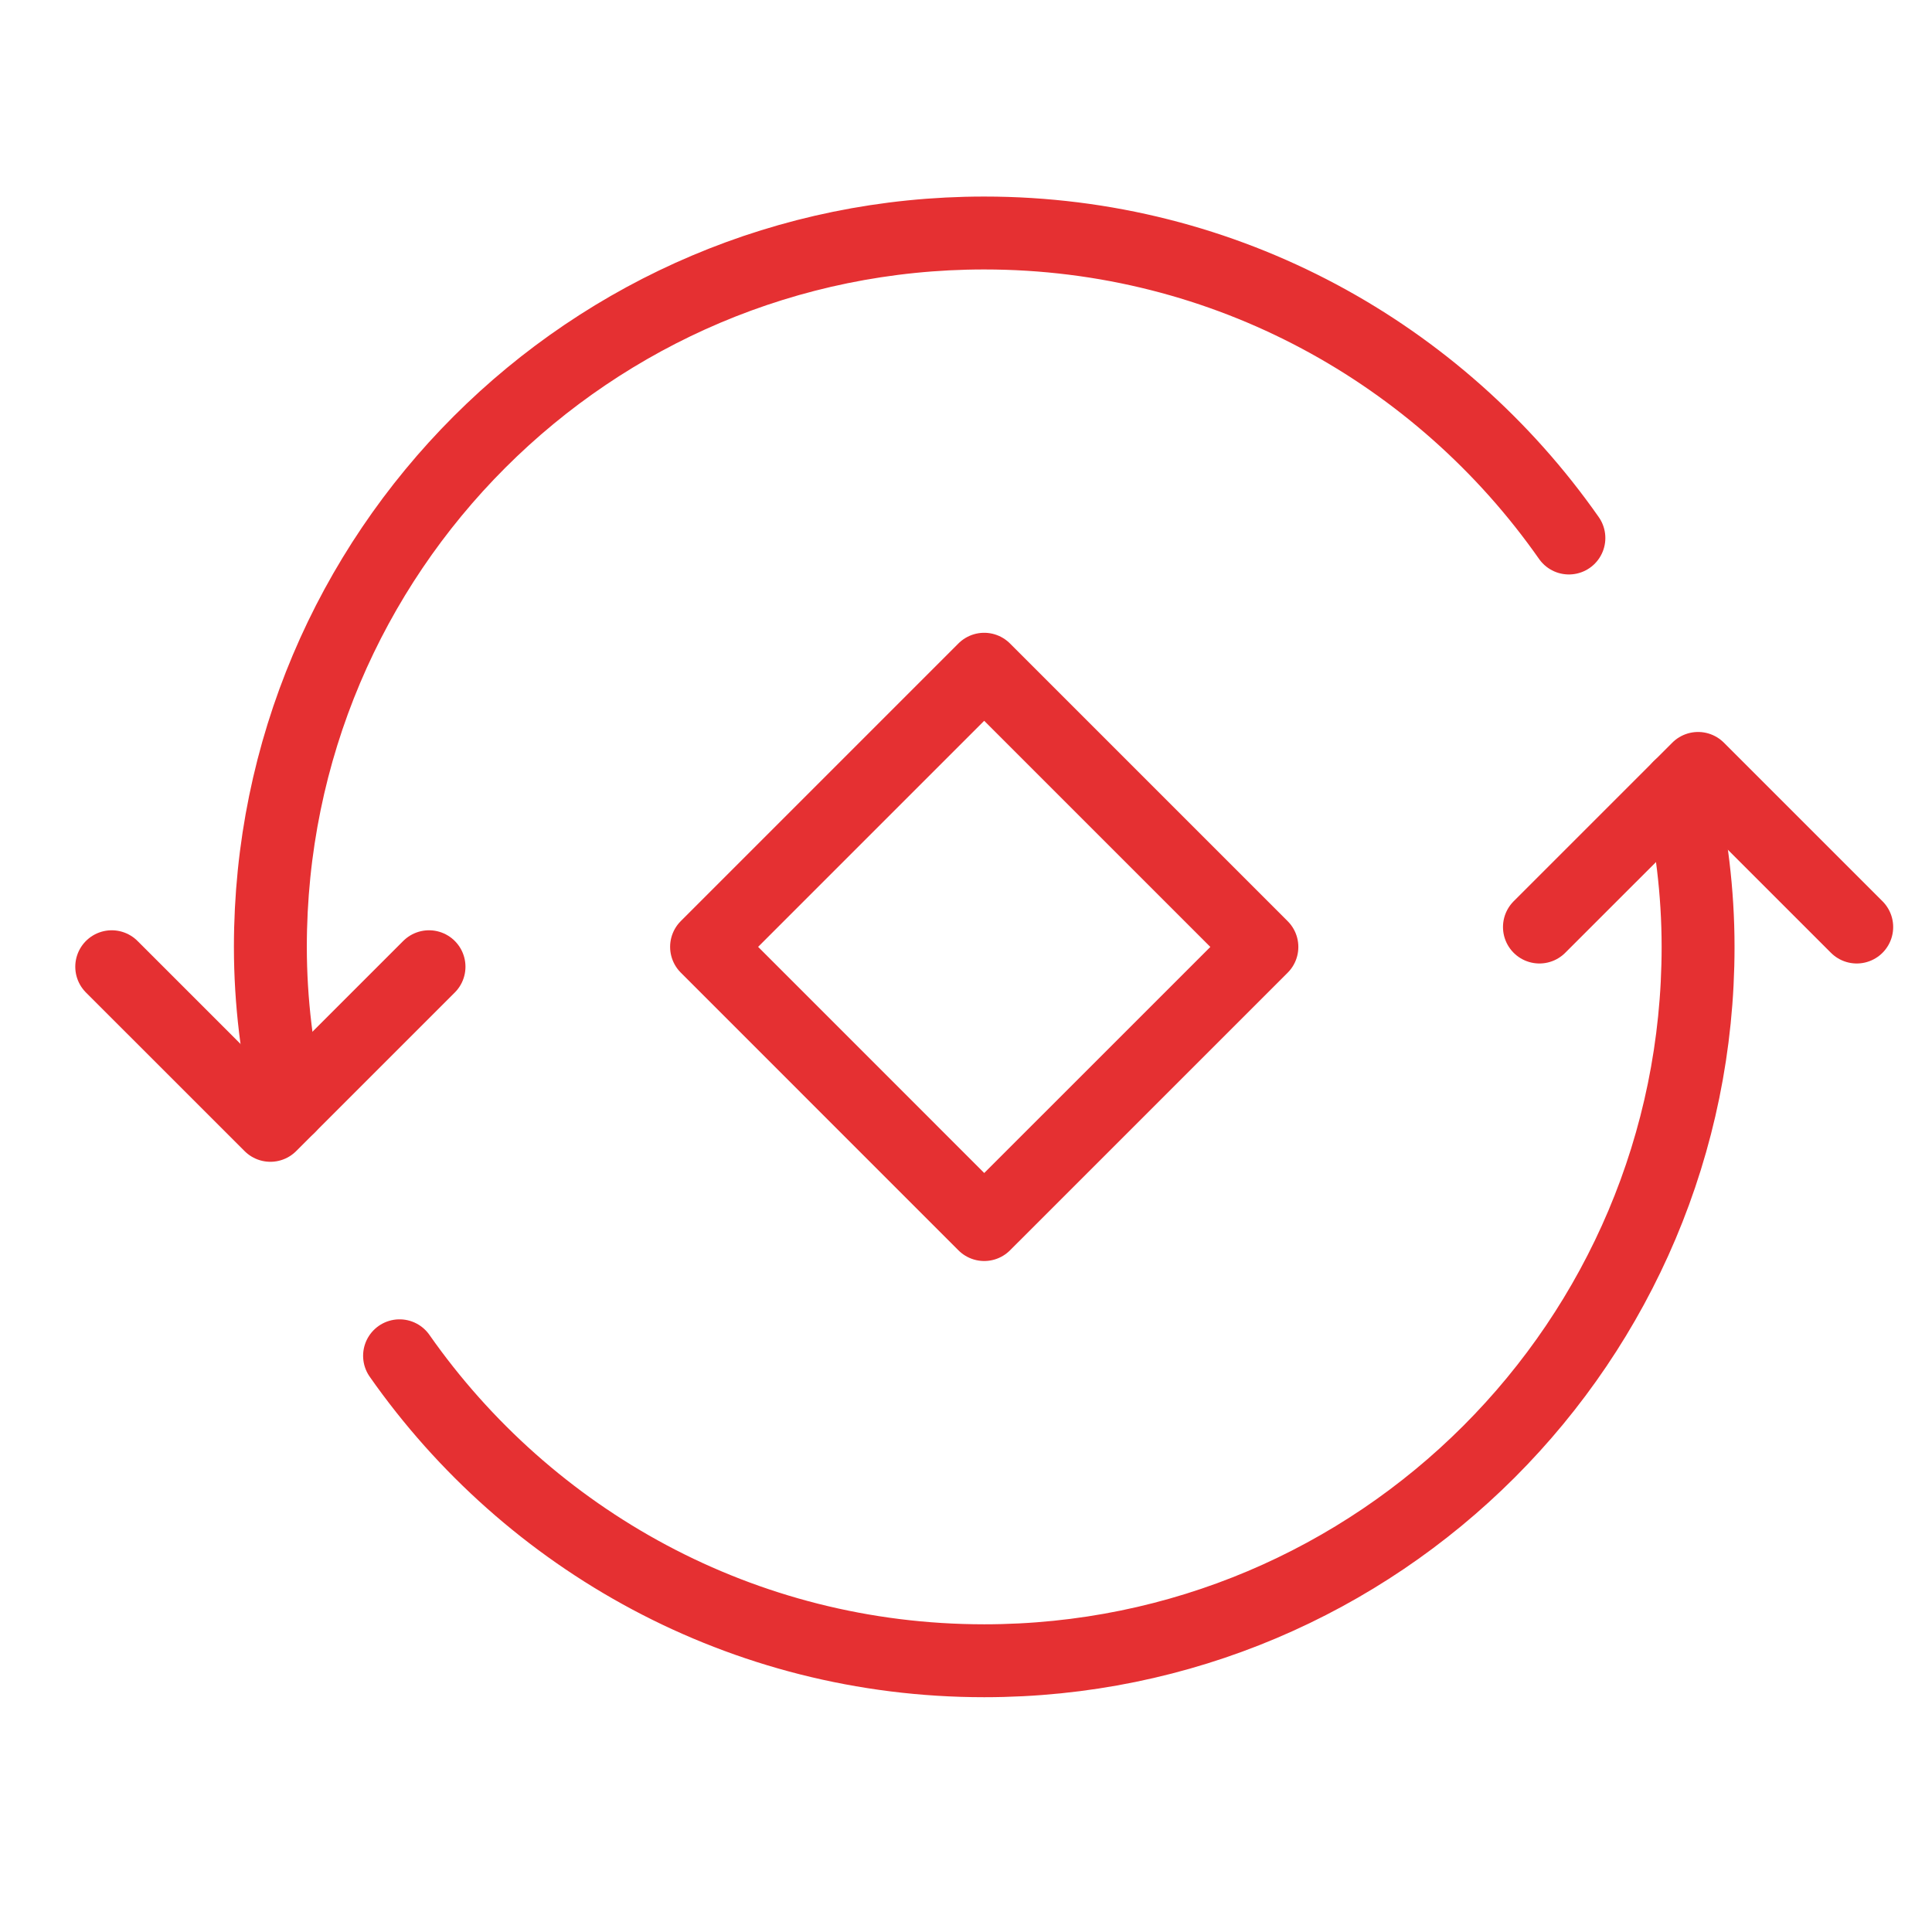 <svg width="53" height="53" viewBox="0 0 53 53" fill="none" xmlns="http://www.w3.org/2000/svg">
<path fill-rule="evenodd" clip-rule="evenodd" d="M19.383 25.975L26.999 18.359L34.617 25.977L27 33.593L19.383 25.975Z" stroke="#E53032" stroke-width="2" stroke-linecap="round" stroke-linejoin="round"/>
<path d="M11.769 26.52L7.417 30.871L3.065 26.52" stroke="#E53032" stroke-width="2" stroke-linecap="round" stroke-linejoin="round"/>
<path d="M42.231 25.431L46.583 21.08L50.935 25.431" stroke="#E53032" stroke-width="2" stroke-linecap="round" stroke-linejoin="round"/>
<path d="M43.039 14.759C39.498 9.704 33.641 6.392 27 6.392C16.183 6.392 7.417 15.159 7.417 25.976C7.417 27.486 7.604 28.948 7.928 30.36" stroke="#E53032" stroke-width="2" stroke-linecap="round" stroke-linejoin="round"/>
<path d="M10.961 37.193C14.501 42.247 20.359 45.559 27 45.559C37.816 45.559 46.583 36.792 46.583 25.976C46.583 24.465 46.396 23.003 46.072 21.591" stroke="#E53032" stroke-width="2" stroke-linecap="round" stroke-linejoin="round"/>
</svg>
